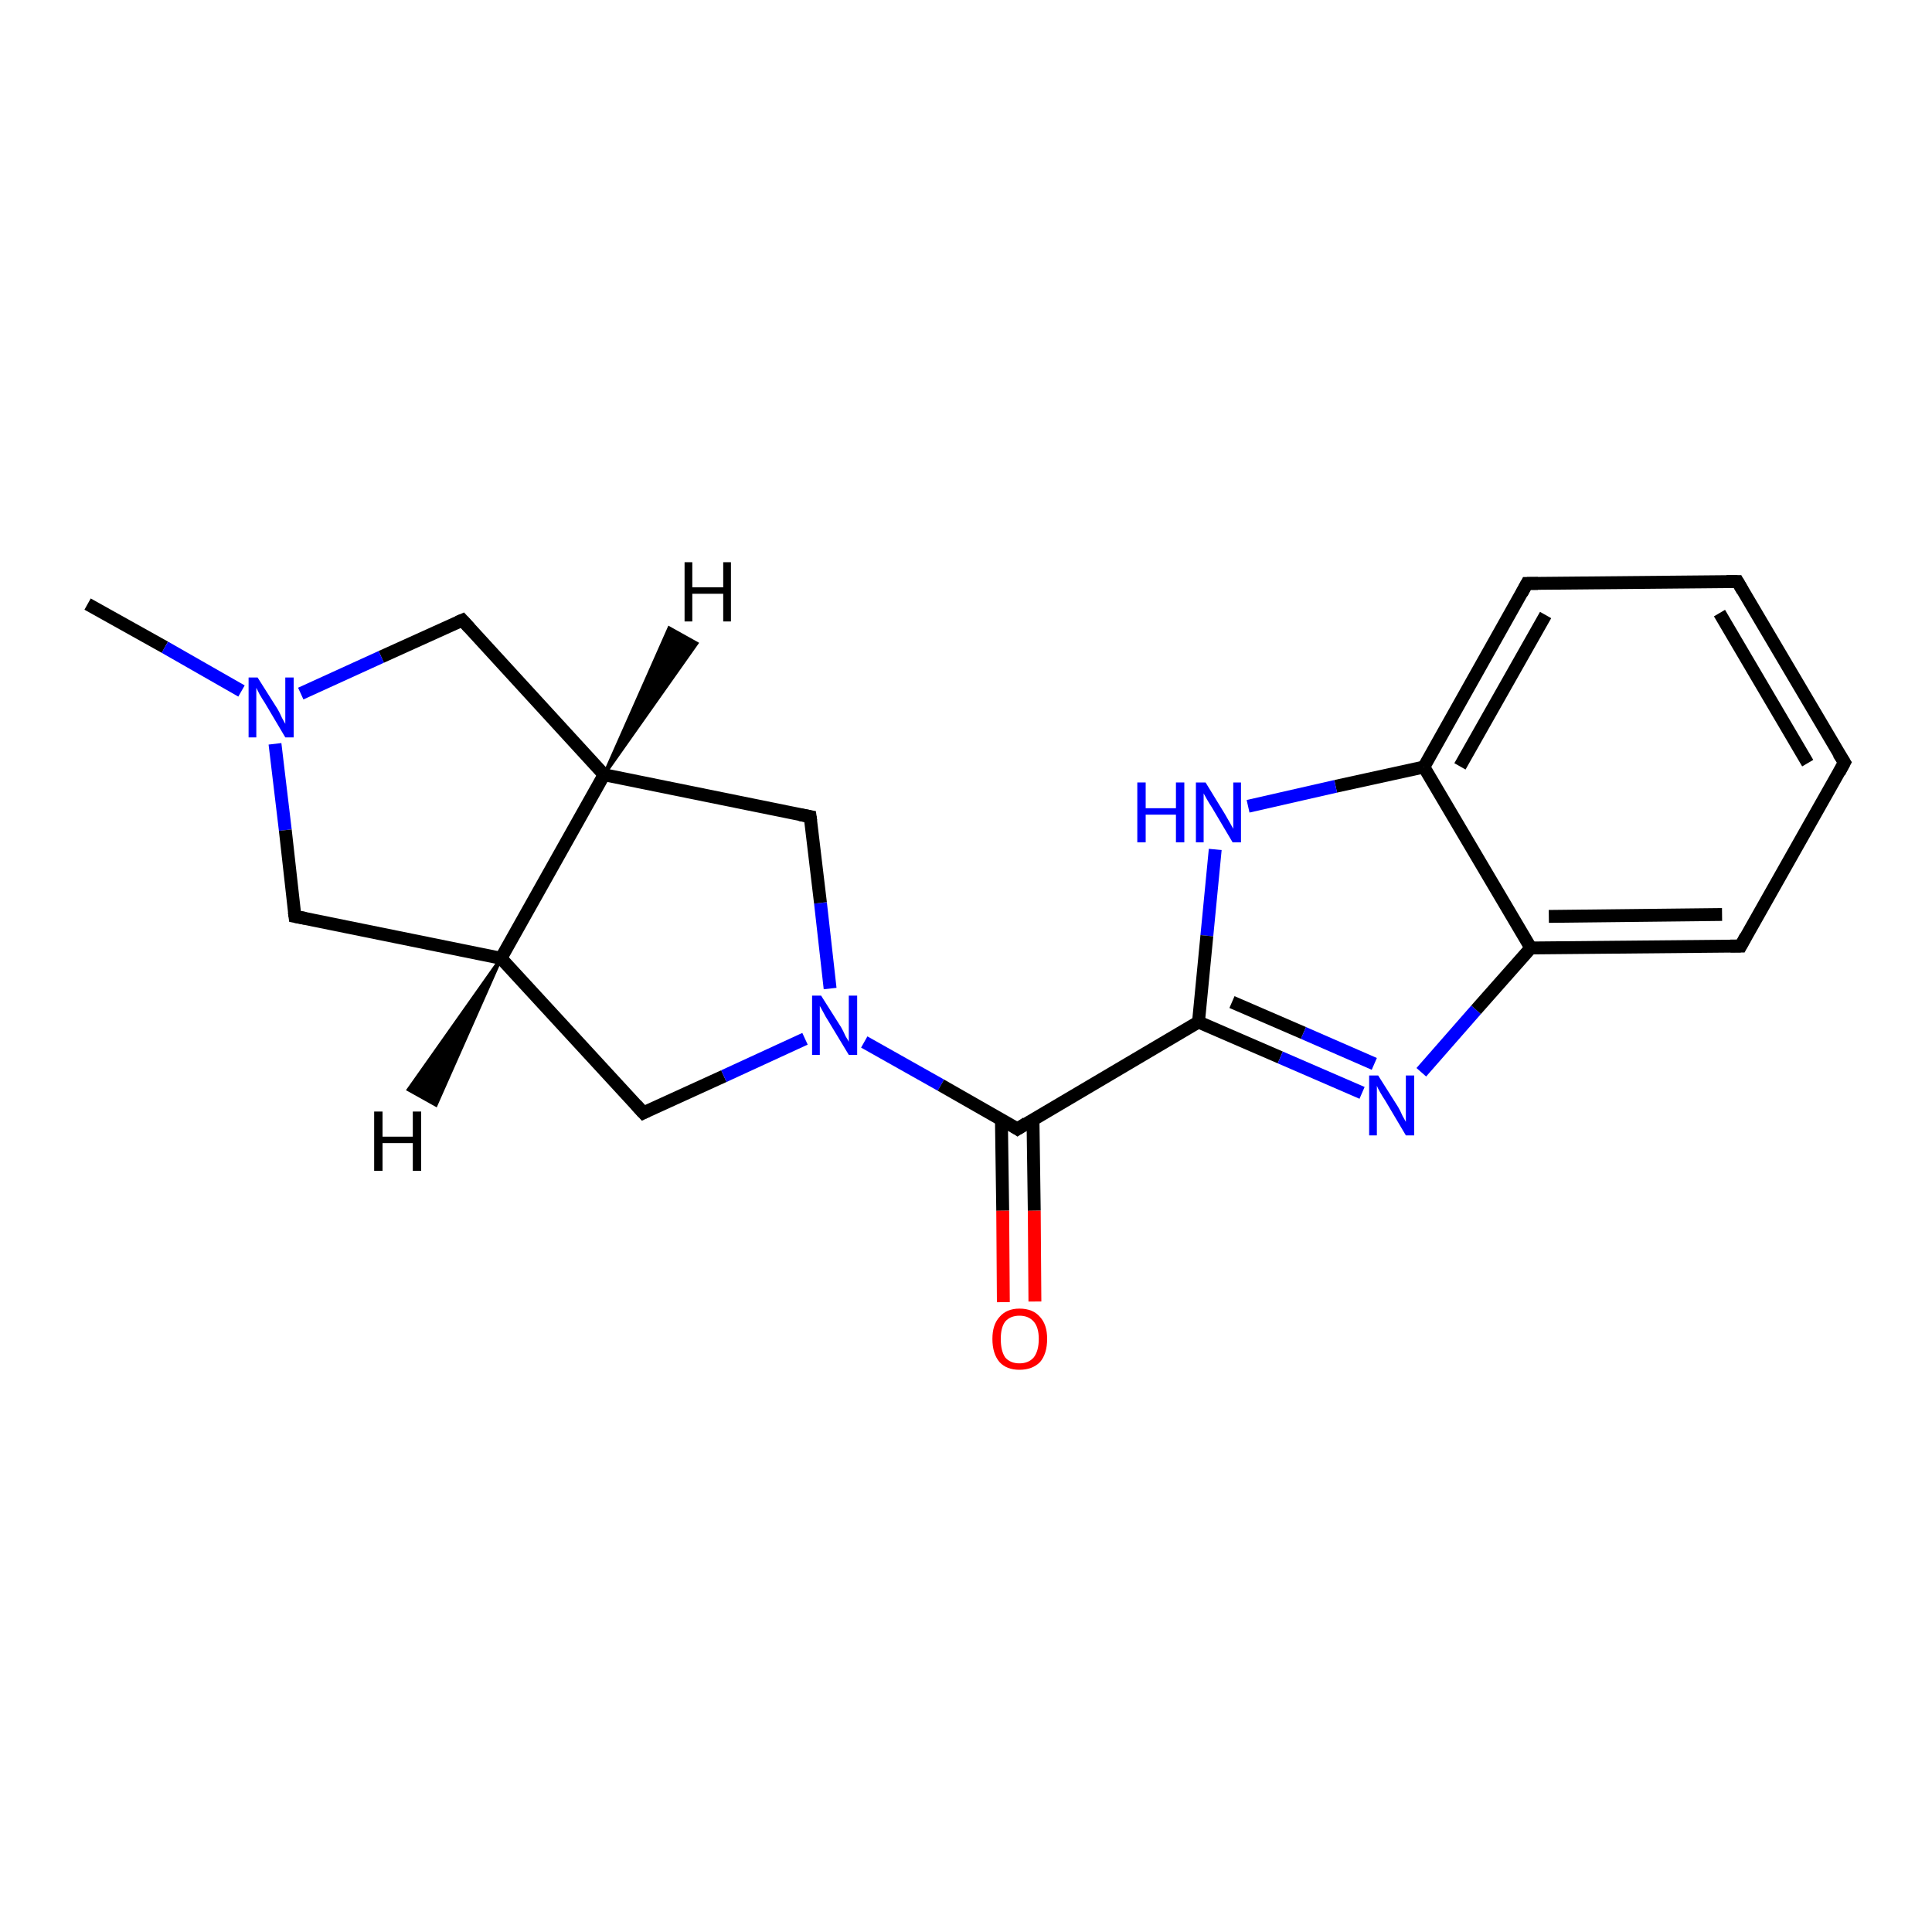 <?xml version='1.0' encoding='iso-8859-1'?>
<svg version='1.1' baseProfile='full'
              xmlns='http://www.w3.org/2000/svg'
                      xmlns:rdkit='http://www.rdkit.org/xml'
                      xmlns:xlink='http://www.w3.org/1999/xlink'
                  xml:space='preserve'
width='300px' height='300px' viewBox='0 0 300 300'>
<!-- END OF HEADER -->
<rect style='opacity:1.0;fill:#FFFFFF;stroke:none' width='300.0' height='300.0' x='0.0' y='0.0'> </rect>
<path class='bond-0 atom-0 atom-1' d='M 13.6,93.8 L 25.6,100.5' style='fill:none;fill-rule:evenodd;stroke:#000000;stroke-width:2.0px;stroke-linecap:butt;stroke-linejoin:miter;stroke-opacity:1' />
<path class='bond-0 atom-0 atom-1' d='M 25.6,100.5 L 37.5,107.3' style='fill:none;fill-rule:evenodd;stroke:#0000FF;stroke-width:2.0px;stroke-linecap:butt;stroke-linejoin:miter;stroke-opacity:1' />
<path class='bond-1 atom-1 atom-2' d='M 42.7,115.5 L 44.3,128.9' style='fill:none;fill-rule:evenodd;stroke:#0000FF;stroke-width:2.0px;stroke-linecap:butt;stroke-linejoin:miter;stroke-opacity:1' />
<path class='bond-1 atom-1 atom-2' d='M 44.3,128.9 L 45.8,142.3' style='fill:none;fill-rule:evenodd;stroke:#000000;stroke-width:2.0px;stroke-linecap:butt;stroke-linejoin:miter;stroke-opacity:1' />
<path class='bond-2 atom-2 atom-3' d='M 45.8,142.3 L 77.8,148.8' style='fill:none;fill-rule:evenodd;stroke:#000000;stroke-width:2.0px;stroke-linecap:butt;stroke-linejoin:miter;stroke-opacity:1' />
<path class='bond-3 atom-3 atom-4' d='M 77.8,148.8 L 99.9,172.8' style='fill:none;fill-rule:evenodd;stroke:#000000;stroke-width:2.0px;stroke-linecap:butt;stroke-linejoin:miter;stroke-opacity:1' />
<path class='bond-4 atom-4 atom-5' d='M 99.9,172.8 L 112.4,167.1' style='fill:none;fill-rule:evenodd;stroke:#000000;stroke-width:2.0px;stroke-linecap:butt;stroke-linejoin:miter;stroke-opacity:1' />
<path class='bond-4 atom-4 atom-5' d='M 112.4,167.1 L 125.0,161.3' style='fill:none;fill-rule:evenodd;stroke:#0000FF;stroke-width:2.0px;stroke-linecap:butt;stroke-linejoin:miter;stroke-opacity:1' />
<path class='bond-5 atom-5 atom-6' d='M 128.9,153.5 L 127.4,140.2' style='fill:none;fill-rule:evenodd;stroke:#0000FF;stroke-width:2.0px;stroke-linecap:butt;stroke-linejoin:miter;stroke-opacity:1' />
<path class='bond-5 atom-5 atom-6' d='M 127.4,140.2 L 125.8,126.8' style='fill:none;fill-rule:evenodd;stroke:#000000;stroke-width:2.0px;stroke-linecap:butt;stroke-linejoin:miter;stroke-opacity:1' />
<path class='bond-6 atom-6 atom-7' d='M 125.8,126.8 L 93.8,120.3' style='fill:none;fill-rule:evenodd;stroke:#000000;stroke-width:2.0px;stroke-linecap:butt;stroke-linejoin:miter;stroke-opacity:1' />
<path class='bond-7 atom-7 atom-8' d='M 93.8,120.3 L 71.8,96.3' style='fill:none;fill-rule:evenodd;stroke:#000000;stroke-width:2.0px;stroke-linecap:butt;stroke-linejoin:miter;stroke-opacity:1' />
<path class='bond-8 atom-5 atom-9' d='M 134.2,161.8 L 146.1,168.5' style='fill:none;fill-rule:evenodd;stroke:#0000FF;stroke-width:2.0px;stroke-linecap:butt;stroke-linejoin:miter;stroke-opacity:1' />
<path class='bond-8 atom-5 atom-9' d='M 146.1,168.5 L 158.0,175.3' style='fill:none;fill-rule:evenodd;stroke:#000000;stroke-width:2.0px;stroke-linecap:butt;stroke-linejoin:miter;stroke-opacity:1' />
<path class='bond-9 atom-9 atom-10' d='M 155.5,173.9 L 155.7,188.0' style='fill:none;fill-rule:evenodd;stroke:#000000;stroke-width:2.0px;stroke-linecap:butt;stroke-linejoin:miter;stroke-opacity:1' />
<path class='bond-9 atom-9 atom-10' d='M 155.7,188.0 L 155.8,202.2' style='fill:none;fill-rule:evenodd;stroke:#FF0000;stroke-width:2.0px;stroke-linecap:butt;stroke-linejoin:miter;stroke-opacity:1' />
<path class='bond-9 atom-9 atom-10' d='M 160.4,173.8 L 160.6,188.0' style='fill:none;fill-rule:evenodd;stroke:#000000;stroke-width:2.0px;stroke-linecap:butt;stroke-linejoin:miter;stroke-opacity:1' />
<path class='bond-9 atom-9 atom-10' d='M 160.6,188.0 L 160.7,202.1' style='fill:none;fill-rule:evenodd;stroke:#FF0000;stroke-width:2.0px;stroke-linecap:butt;stroke-linejoin:miter;stroke-opacity:1' />
<path class='bond-10 atom-9 atom-11' d='M 158.0,175.3 L 186.1,158.7' style='fill:none;fill-rule:evenodd;stroke:#000000;stroke-width:2.0px;stroke-linecap:butt;stroke-linejoin:miter;stroke-opacity:1' />
<path class='bond-11 atom-11 atom-12' d='M 186.1,158.7 L 198.8,164.2' style='fill:none;fill-rule:evenodd;stroke:#000000;stroke-width:2.0px;stroke-linecap:butt;stroke-linejoin:miter;stroke-opacity:1' />
<path class='bond-11 atom-11 atom-12' d='M 198.8,164.2 L 211.5,169.7' style='fill:none;fill-rule:evenodd;stroke:#0000FF;stroke-width:2.0px;stroke-linecap:butt;stroke-linejoin:miter;stroke-opacity:1' />
<path class='bond-11 atom-11 atom-12' d='M 191.3,155.6 L 202.4,160.4' style='fill:none;fill-rule:evenodd;stroke:#000000;stroke-width:2.0px;stroke-linecap:butt;stroke-linejoin:miter;stroke-opacity:1' />
<path class='bond-11 atom-11 atom-12' d='M 202.4,160.4 L 213.4,165.2' style='fill:none;fill-rule:evenodd;stroke:#0000FF;stroke-width:2.0px;stroke-linecap:butt;stroke-linejoin:miter;stroke-opacity:1' />
<path class='bond-12 atom-12 atom-13' d='M 220.7,166.5 L 229.2,156.8' style='fill:none;fill-rule:evenodd;stroke:#0000FF;stroke-width:2.0px;stroke-linecap:butt;stroke-linejoin:miter;stroke-opacity:1' />
<path class='bond-12 atom-12 atom-13' d='M 229.2,156.8 L 237.7,147.2' style='fill:none;fill-rule:evenodd;stroke:#000000;stroke-width:2.0px;stroke-linecap:butt;stroke-linejoin:miter;stroke-opacity:1' />
<path class='bond-13 atom-13 atom-14' d='M 237.7,147.2 L 270.3,146.9' style='fill:none;fill-rule:evenodd;stroke:#000000;stroke-width:2.0px;stroke-linecap:butt;stroke-linejoin:miter;stroke-opacity:1' />
<path class='bond-13 atom-13 atom-14' d='M 240.5,142.3 L 267.4,142.0' style='fill:none;fill-rule:evenodd;stroke:#000000;stroke-width:2.0px;stroke-linecap:butt;stroke-linejoin:miter;stroke-opacity:1' />
<path class='bond-14 atom-14 atom-15' d='M 270.3,146.9 L 286.4,118.4' style='fill:none;fill-rule:evenodd;stroke:#000000;stroke-width:2.0px;stroke-linecap:butt;stroke-linejoin:miter;stroke-opacity:1' />
<path class='bond-15 atom-15 atom-16' d='M 286.4,118.4 L 269.8,90.3' style='fill:none;fill-rule:evenodd;stroke:#000000;stroke-width:2.0px;stroke-linecap:butt;stroke-linejoin:miter;stroke-opacity:1' />
<path class='bond-15 atom-15 atom-16' d='M 280.7,118.5 L 267.0,95.2' style='fill:none;fill-rule:evenodd;stroke:#000000;stroke-width:2.0px;stroke-linecap:butt;stroke-linejoin:miter;stroke-opacity:1' />
<path class='bond-16 atom-16 atom-17' d='M 269.8,90.3 L 237.1,90.6' style='fill:none;fill-rule:evenodd;stroke:#000000;stroke-width:2.0px;stroke-linecap:butt;stroke-linejoin:miter;stroke-opacity:1' />
<path class='bond-17 atom-17 atom-18' d='M 237.1,90.6 L 221.1,119.1' style='fill:none;fill-rule:evenodd;stroke:#000000;stroke-width:2.0px;stroke-linecap:butt;stroke-linejoin:miter;stroke-opacity:1' />
<path class='bond-17 atom-17 atom-18' d='M 240.0,95.5 L 226.7,119.0' style='fill:none;fill-rule:evenodd;stroke:#000000;stroke-width:2.0px;stroke-linecap:butt;stroke-linejoin:miter;stroke-opacity:1' />
<path class='bond-18 atom-18 atom-19' d='M 221.1,119.1 L 207.4,122.1' style='fill:none;fill-rule:evenodd;stroke:#000000;stroke-width:2.0px;stroke-linecap:butt;stroke-linejoin:miter;stroke-opacity:1' />
<path class='bond-18 atom-18 atom-19' d='M 207.4,122.1 L 193.8,125.2' style='fill:none;fill-rule:evenodd;stroke:#0000FF;stroke-width:2.0px;stroke-linecap:butt;stroke-linejoin:miter;stroke-opacity:1' />
<path class='bond-19 atom-8 atom-1' d='M 71.8,96.3 L 59.2,102.0' style='fill:none;fill-rule:evenodd;stroke:#000000;stroke-width:2.0px;stroke-linecap:butt;stroke-linejoin:miter;stroke-opacity:1' />
<path class='bond-19 atom-8 atom-1' d='M 59.2,102.0 L 46.7,107.7' style='fill:none;fill-rule:evenodd;stroke:#0000FF;stroke-width:2.0px;stroke-linecap:butt;stroke-linejoin:miter;stroke-opacity:1' />
<path class='bond-20 atom-19 atom-11' d='M 188.7,131.9 L 187.4,145.3' style='fill:none;fill-rule:evenodd;stroke:#0000FF;stroke-width:2.0px;stroke-linecap:butt;stroke-linejoin:miter;stroke-opacity:1' />
<path class='bond-20 atom-19 atom-11' d='M 187.4,145.3 L 186.1,158.7' style='fill:none;fill-rule:evenodd;stroke:#000000;stroke-width:2.0px;stroke-linecap:butt;stroke-linejoin:miter;stroke-opacity:1' />
<path class='bond-21 atom-7 atom-3' d='M 93.8,120.3 L 77.8,148.8' style='fill:none;fill-rule:evenodd;stroke:#000000;stroke-width:2.0px;stroke-linecap:butt;stroke-linejoin:miter;stroke-opacity:1' />
<path class='bond-22 atom-18 atom-13' d='M 221.1,119.1 L 237.7,147.2' style='fill:none;fill-rule:evenodd;stroke:#000000;stroke-width:2.0px;stroke-linecap:butt;stroke-linejoin:miter;stroke-opacity:1' />
<path class='bond-23 atom-3 atom-20' d='M 77.8,148.8 L 67.7,171.6 L 63.4,169.2 Z' style='fill:#000000;fill-rule:evenodd;fill-opacity:1;stroke:#000000;stroke-width:0.5px;stroke-linecap:butt;stroke-linejoin:miter;stroke-opacity:1;' />
<path class='bond-24 atom-7 atom-21' d='M 93.8,120.3 L 103.9,97.5 L 108.2,99.9 Z' style='fill:#000000;fill-rule:evenodd;fill-opacity:1;stroke:#000000;stroke-width:0.5px;stroke-linecap:butt;stroke-linejoin:miter;stroke-opacity:1;' />
<path d='M 45.7,141.6 L 45.8,142.3 L 47.4,142.6' style='fill:none;stroke:#000000;stroke-width:2.0px;stroke-linecap:butt;stroke-linejoin:miter;stroke-opacity:1;' />
<path d='M 98.8,171.6 L 99.9,172.8 L 100.5,172.5' style='fill:none;stroke:#000000;stroke-width:2.0px;stroke-linecap:butt;stroke-linejoin:miter;stroke-opacity:1;' />
<path d='M 125.9,127.5 L 125.8,126.8 L 124.2,126.5' style='fill:none;stroke:#000000;stroke-width:2.0px;stroke-linecap:butt;stroke-linejoin:miter;stroke-opacity:1;' />
<path d='M 72.9,97.5 L 71.8,96.3 L 71.1,96.6' style='fill:none;stroke:#000000;stroke-width:2.0px;stroke-linecap:butt;stroke-linejoin:miter;stroke-opacity:1;' />
<path d='M 157.4,174.9 L 158.0,175.3 L 159.4,174.4' style='fill:none;stroke:#000000;stroke-width:2.0px;stroke-linecap:butt;stroke-linejoin:miter;stroke-opacity:1;' />
<path d='M 268.7,146.9 L 270.3,146.9 L 271.1,145.4' style='fill:none;stroke:#000000;stroke-width:2.0px;stroke-linecap:butt;stroke-linejoin:miter;stroke-opacity:1;' />
<path d='M 285.6,119.9 L 286.4,118.4 L 285.5,117.0' style='fill:none;stroke:#000000;stroke-width:2.0px;stroke-linecap:butt;stroke-linejoin:miter;stroke-opacity:1;' />
<path d='M 270.6,91.7 L 269.8,90.3 L 268.1,90.3' style='fill:none;stroke:#000000;stroke-width:2.0px;stroke-linecap:butt;stroke-linejoin:miter;stroke-opacity:1;' />
<path d='M 238.8,90.6 L 237.1,90.6 L 236.3,92.1' style='fill:none;stroke:#000000;stroke-width:2.0px;stroke-linecap:butt;stroke-linejoin:miter;stroke-opacity:1;' />
<path class='atom-1' d='M 40.0 105.2
L 43.1 110.1
Q 43.4 110.6, 43.8 111.5
Q 44.3 112.4, 44.3 112.4
L 44.3 105.2
L 45.6 105.2
L 45.6 114.5
L 44.3 114.5
L 41.1 109.1
Q 40.7 108.5, 40.3 107.8
Q 39.9 107.0, 39.8 106.8
L 39.8 114.5
L 38.6 114.5
L 38.6 105.2
L 40.0 105.2
' fill='#0000FF'/>
<path class='atom-5' d='M 127.5 154.6
L 130.6 159.5
Q 130.9 160.0, 131.3 160.9
Q 131.8 161.7, 131.8 161.8
L 131.8 154.6
L 133.1 154.6
L 133.1 163.8
L 131.8 163.8
L 128.6 158.5
Q 128.2 157.9, 127.8 157.1
Q 127.4 156.4, 127.3 156.2
L 127.3 163.8
L 126.1 163.8
L 126.1 154.6
L 127.5 154.6
' fill='#0000FF'/>
<path class='atom-10' d='M 154.1 207.9
Q 154.1 205.7, 155.2 204.5
Q 156.3 203.2, 158.3 203.2
Q 160.4 203.2, 161.5 204.5
Q 162.6 205.7, 162.6 207.9
Q 162.6 210.2, 161.5 211.5
Q 160.3 212.7, 158.3 212.7
Q 156.3 212.7, 155.2 211.5
Q 154.1 210.2, 154.1 207.9
M 158.3 211.7
Q 159.7 211.7, 160.5 210.8
Q 161.3 209.8, 161.3 207.9
Q 161.3 206.1, 160.5 205.2
Q 159.7 204.3, 158.3 204.3
Q 156.9 204.3, 156.1 205.2
Q 155.4 206.1, 155.4 207.9
Q 155.4 209.8, 156.1 210.8
Q 156.9 211.7, 158.3 211.7
' fill='#FF0000'/>
<path class='atom-12' d='M 214.0 167.0
L 217.1 171.9
Q 217.4 172.4, 217.8 173.3
Q 218.3 174.2, 218.3 174.2
L 218.3 167.0
L 219.6 167.0
L 219.6 176.3
L 218.3 176.3
L 215.1 170.9
Q 214.7 170.3, 214.3 169.6
Q 213.9 168.9, 213.8 168.6
L 213.8 176.3
L 212.6 176.3
L 212.6 167.0
L 214.0 167.0
' fill='#0000FF'/>
<path class='atom-19' d='M 176.6 121.5
L 177.9 121.5
L 177.9 125.5
L 182.6 125.5
L 182.6 121.5
L 183.9 121.5
L 183.9 130.8
L 182.6 130.8
L 182.6 126.5
L 177.9 126.5
L 177.9 130.8
L 176.6 130.8
L 176.6 121.5
' fill='#0000FF'/>
<path class='atom-19' d='M 187.2 121.5
L 190.2 126.4
Q 190.5 126.9, 191.0 127.8
Q 191.5 128.7, 191.5 128.7
L 191.5 121.5
L 192.7 121.5
L 192.7 130.8
L 191.4 130.8
L 188.2 125.4
Q 187.8 124.8, 187.4 124.1
Q 187.0 123.4, 186.9 123.2
L 186.9 130.8
L 185.7 130.8
L 185.7 121.5
L 187.2 121.5
' fill='#0000FF'/>
<path class='atom-20' d='M 58.1 172.6
L 59.4 172.6
L 59.4 176.5
L 64.1 176.5
L 64.1 172.6
L 65.4 172.6
L 65.4 181.8
L 64.1 181.8
L 64.1 177.5
L 59.4 177.5
L 59.4 181.8
L 58.1 181.8
L 58.1 172.6
' fill='#000000'/>
<path class='atom-21' d='M 106.3 87.3
L 107.5 87.3
L 107.5 91.2
L 112.3 91.2
L 112.3 87.3
L 113.5 87.3
L 113.5 96.5
L 112.3 96.5
L 112.3 92.2
L 107.5 92.2
L 107.5 96.5
L 106.3 96.5
L 106.3 87.3
' fill='#000000'/>
</svg>
